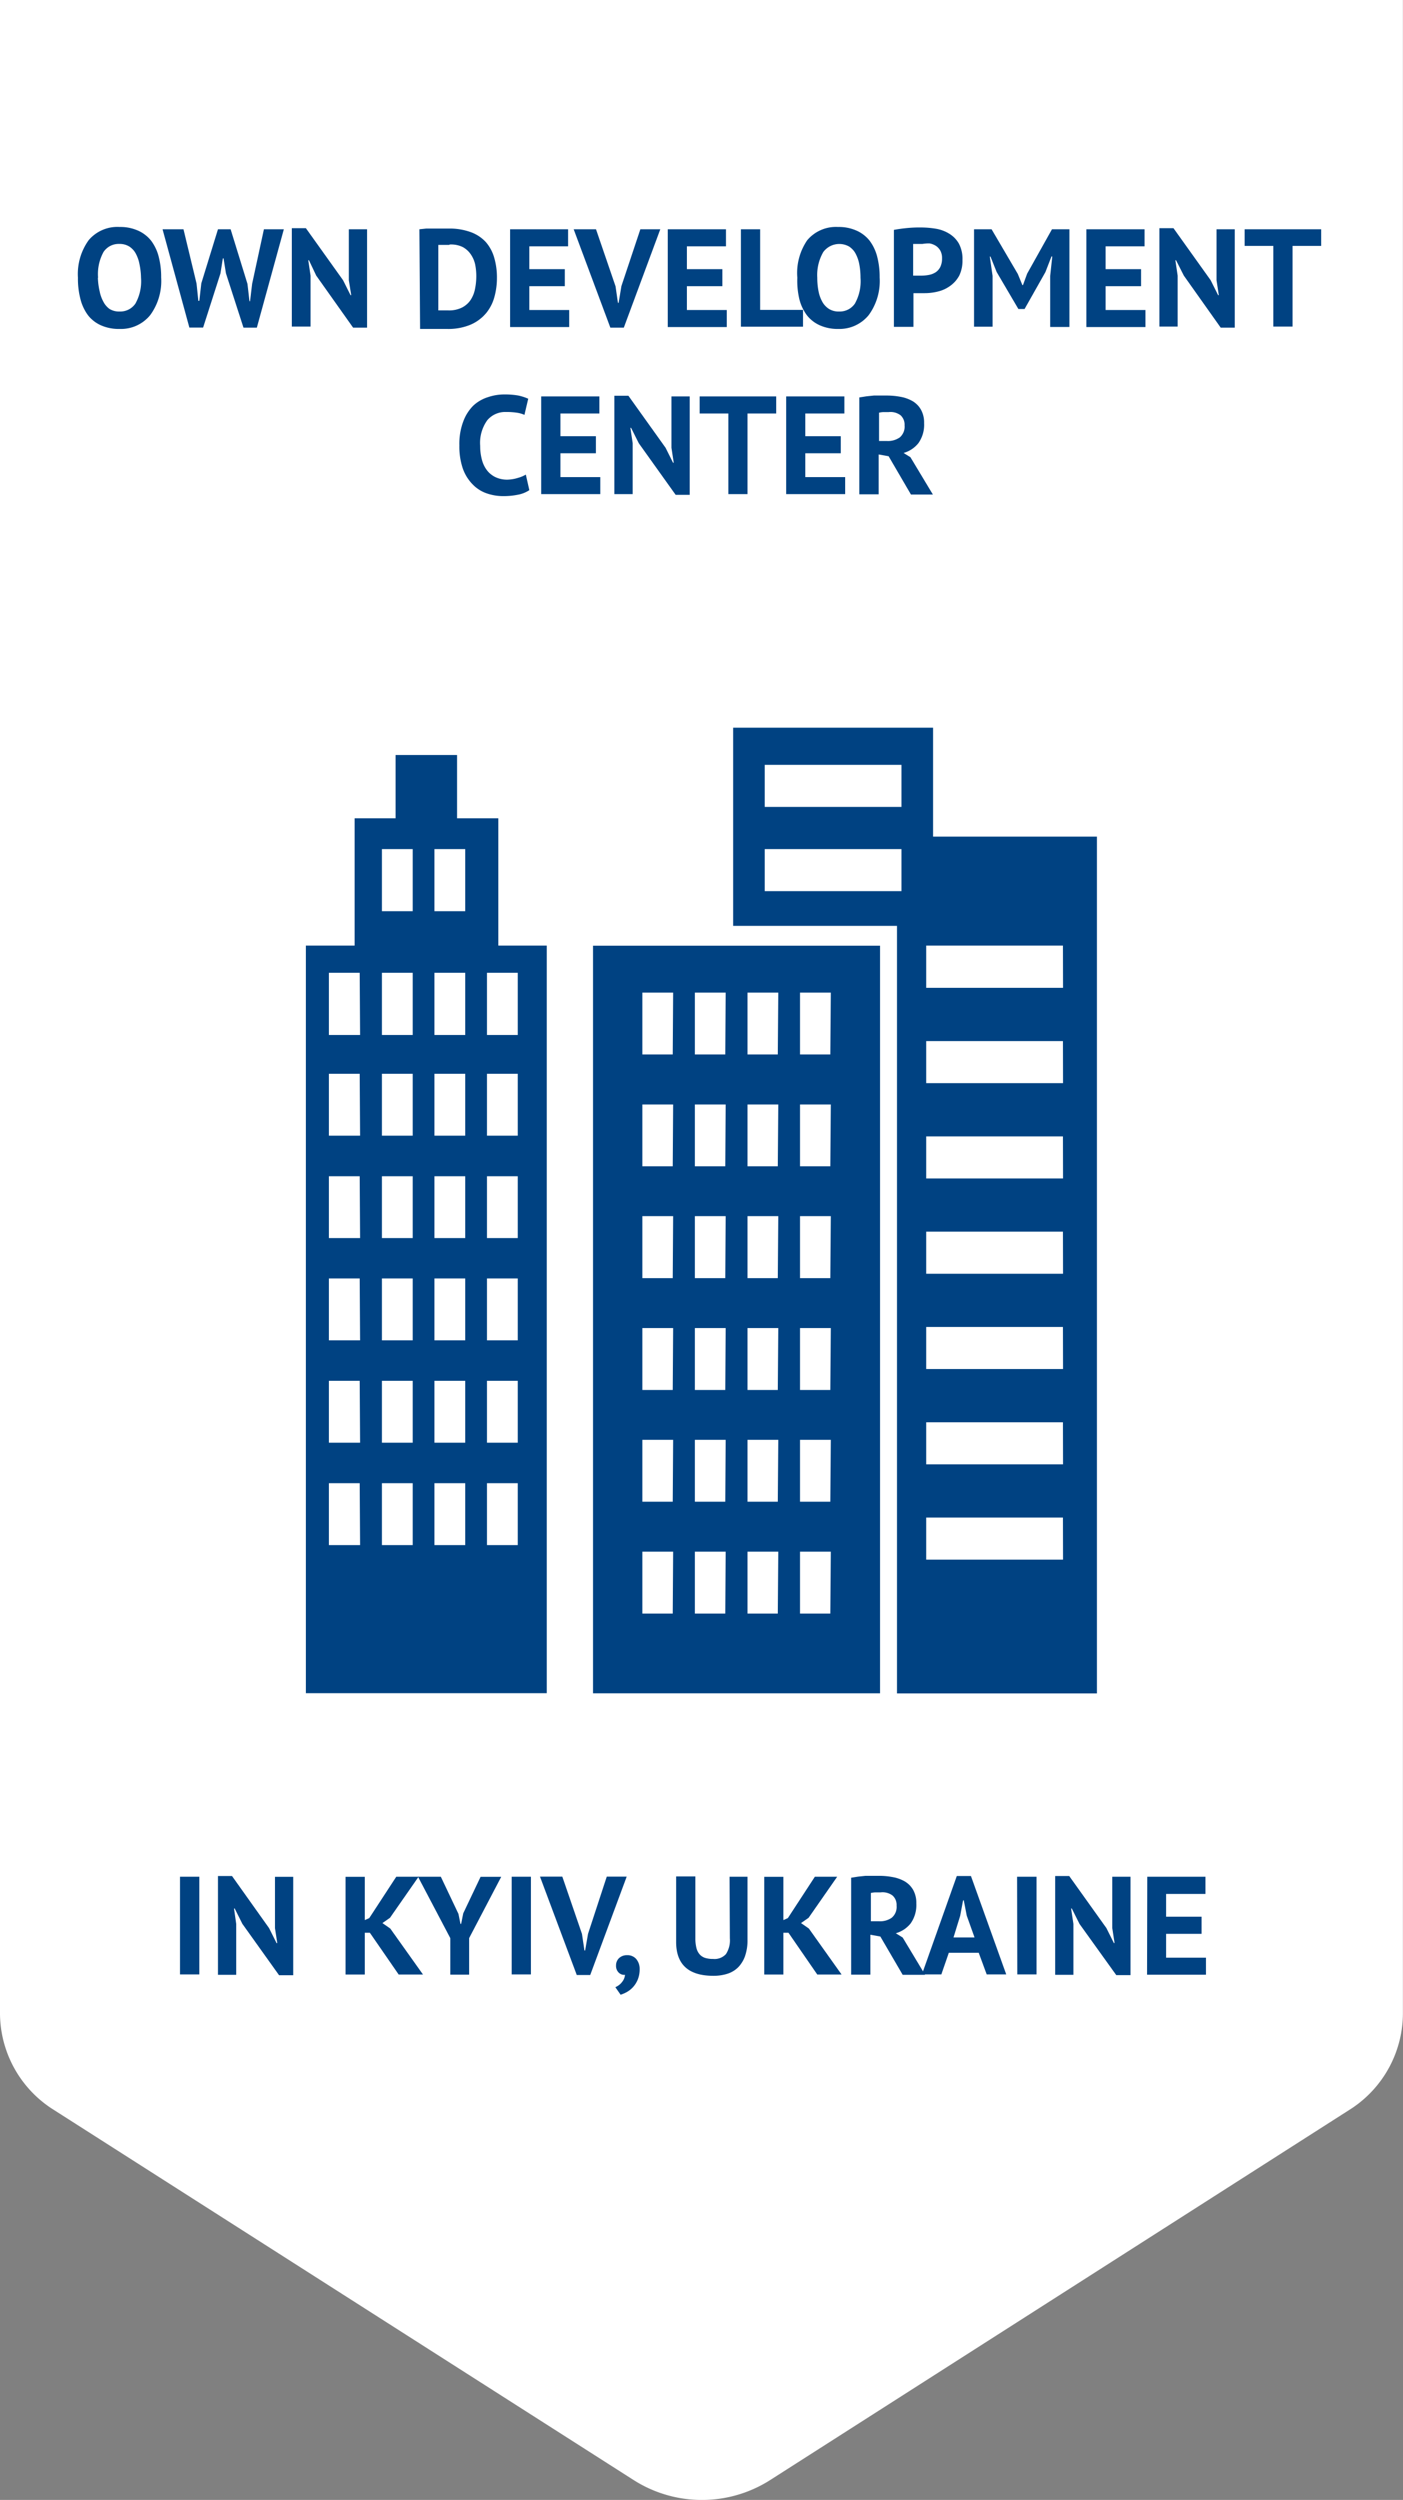 <svg xmlns="http://www.w3.org/2000/svg" viewBox="0 0 140.77 250.79"><rect x="0" y="0" width="140.77" height="250.79" fill="#808080" stroke="none"/><defs><style>.cls-1{fill:#fff;}.cls-2{fill:#004282;}</style></defs><title>OWN DEVELOPMENT</title><g id="Слой_2" data-name="Слой 2"><g id="Layer_1" data-name="Layer 1"><g id="OWN_DEVELOPMENT" data-name="OWN DEVELOPMENT"><path class="cls-1" d="M63.52,248.76a12.75,12.75,0,0,0,13.81,0l58.26-37.23a11.47,11.47,0,0,0,5.17-9.69V0H0V201.83a11.47,11.47,0,0,0,5.18,9.69Z"/><path class="cls-2" d="M50,94.86V82.09H45.86V75.74H39.69v6.35H35.58V94.86H30.69v75H54.86v-75ZM36.13,155H33v-6.21h3.09Zm0-10.27H33v-6.21h3.09Zm0-10.27H33v-6.21h3.09Zm0-10.26H33V118h3.09Zm0-10.27H33v-6.21h3.09Zm0-10.1H33V97.59h3.09ZM41.41,155H38.32v-6.21h3.09Zm0-10.27H38.32v-6.21h3.09Zm0-10.27H38.32v-6.21h3.09Zm0-10.26H38.32V118h3.09Zm0-10.27H38.32v-6.21h3.09Zm0-10.1H38.32V97.59h3.09Zm0-12.42H38.32V85.18h3.09ZM46.68,155H43.59v-6.21h3.09Zm0-10.27H43.59v-6.21h3.09Zm0-10.27H43.59v-6.21h3.09Zm0-10.26H43.59V118h3.09Zm0-10.27H43.59v-6.21h3.09Zm0-10.1H43.59V97.59h3.09Zm0-12.42H43.59V85.18h3.09ZM51.95,155H48.86v-6.21h3.09Zm0-10.27H48.86v-6.21h3.09Zm0-10.27H48.86v-6.21h3.09Zm0-10.26H48.86V118h3.09Zm0-10.27H48.86v-6.21h3.09Zm0-10.1H48.86V97.59h3.09Z"/><path class="cls-2" d="M93.62,83.93V73H73.56V92.88H90v77h20.06V83.93ZM90.45,89.4H76.73V85.18H90.45Zm0-8.45H76.73V76.73H90.45Zm16.21,75.51H92.93v-4.22h13.72Zm0-9.56H92.93v-4.22h13.72Zm0-9.56H92.93v-4.22h13.72Zm0-9.56H92.93v-4.22h13.72Zm0-9.56H92.93V114h13.72Zm0-9.56H92.93v-4.22h13.72Zm0-9.56H92.93V94.86h13.72Z"/><path class="cls-2" d="M59.5,169.87H88.3v-75H59.5Zm8-8H64.45v-6.21h3.09Zm0-11.22H64.45v-6.21h3.09Zm0-11.21H64.45v-6.21h3.09Zm0-11.22H64.45V122h3.09Zm0-11.22H64.45V110.8h3.09Zm0-11.22H64.45V99.58h3.09Zm5.27,56.09H69.72v-6.21h3.09Zm0-11.22H69.72v-6.21h3.09Zm0-11.21H69.72v-6.21h3.09Zm0-11.22H69.72V122h3.09Zm0-11.22H69.72V110.8h3.09Zm0-11.22H69.72V99.58h3.09Zm5.27,56.09H75v-6.21h3.09Zm0-11.22H75v-6.21h3.09Zm0-11.21H75v-6.21h3.09Zm0-11.22H75V122h3.09Zm0-11.22H75V110.8h3.09Zm0-11.22H75V99.58h3.09Zm5.27,56.09H80.27v-6.21h3.09Zm0-11.22H80.27v-6.21h3.09Zm0-11.21H80.27v-6.21h3.09Zm0-11.22H80.27V122h3.09Zm0-11.22H80.27V110.8h3.09Zm0-11.22H80.27V99.58h3.09Z"/><path class="cls-2" d="M7.82,27.86A5.81,5.81,0,0,1,8.9,24.09,3.77,3.77,0,0,1,12,22.77a4.36,4.36,0,0,1,1.84.36,3.48,3.48,0,0,1,1.31,1,4.51,4.51,0,0,1,.77,1.61,8,8,0,0,1,.25,2.09,5.79,5.79,0,0,1-1.09,3.77A3.78,3.78,0,0,1,12,33a4.4,4.4,0,0,1-1.86-.36,3.41,3.41,0,0,1-1.3-1A4.59,4.59,0,0,1,8.07,30,8,8,0,0,1,7.82,27.86Zm2,0A6.89,6.89,0,0,0,10,29.23a3.55,3.55,0,0,0,.39,1.07A2,2,0,0,0,11,31a1.81,1.81,0,0,0,1,.25,1.83,1.83,0,0,0,1.59-.8,4.6,4.6,0,0,0,.56-2.59A7,7,0,0,0,14,26.53a3.72,3.72,0,0,0-.37-1.08,1.93,1.93,0,0,0-.66-.72,1.83,1.83,0,0,0-1-.26,1.82,1.82,0,0,0-1.59.82A4.62,4.62,0,0,0,9.84,27.86Z"/><path class="cls-2" d="M19.72,28.44l.18,1.74H20l.2-1.76L21.87,23h1.27l1.69,5.48.2,1.74h.06l.21-1.76L26.48,23h2l-2.71,9.87H24.43l-1.76-5.45-.24-1.5h-.07l-.24,1.51-1.74,5.43H19L16.31,23h2.1Z"/><path class="cls-2" d="M31.73,27.65,31,26.11h-.07l.23,1.54v5.11H29.28V22.89h1.41l3.73,5.22.75,1.5h.07L35,28.12V23h1.83v9.87H35.43Z"/><path class="cls-2" d="M42.08,23l.67-.07.77,0,.77,0H45a6.12,6.12,0,0,1,2.24.36,3.81,3.81,0,0,1,1.51,1,4.11,4.11,0,0,1,.84,1.57,7.1,7.1,0,0,1,.27,2,7.22,7.22,0,0,1-.25,1.92,4.34,4.34,0,0,1-.84,1.64,4.22,4.22,0,0,1-1.55,1.15,5.81,5.81,0,0,1-2.38.43h-.6l-.77,0-.77,0-.55,0Zm3,1.57h-.63l-.47,0v6.57l.19,0H45a2.88,2.88,0,0,0,1.36-.29,2.3,2.3,0,0,0,.86-.76,3.08,3.08,0,0,0,.44-1.1,6.45,6.45,0,0,0,.13-1.28,6,6,0,0,0-.11-1.16,2.9,2.9,0,0,0-.42-1,2.33,2.33,0,0,0-.82-.76A2.66,2.66,0,0,0,45.11,24.53Z"/><path class="cls-2" d="M51.18,23H57v1.71H53.11V27h3.56v1.71H53.11v2.39h4v1.71H51.18Z"/><path class="cls-2" d="M61.76,28.72,62,30.38h.07l.28-1.68L64.25,23h2l-3.66,9.87H61.24L57.56,23h2.24Z"/><path class="cls-2" d="M67,23h5.84v1.71H68.92V27h3.56v1.71H68.92v2.39h4v1.71H67Z"/><path class="cls-2" d="M80.57,32.77H74.34V23h1.93v8.09h4.3Z"/><path class="cls-2" d="M80,27.86A5.81,5.81,0,0,1,81,24.09a3.77,3.77,0,0,1,3.09-1.32,4.36,4.36,0,0,1,1.84.36,3.48,3.48,0,0,1,1.31,1,4.51,4.51,0,0,1,.77,1.61,8,8,0,0,1,.25,2.09,5.79,5.79,0,0,1-1.09,3.77A3.78,3.78,0,0,1,84.13,33a4.4,4.4,0,0,1-1.86-.36,3.41,3.41,0,0,1-1.3-1A4.59,4.59,0,0,1,80.2,30,8,8,0,0,1,80,27.86Zm2,0a6.89,6.89,0,0,0,.13,1.37,3.55,3.55,0,0,0,.39,1.07,2,2,0,0,0,.67.7,1.81,1.81,0,0,0,1,.25,1.83,1.83,0,0,0,1.59-.8,4.6,4.6,0,0,0,.56-2.59,7,7,0,0,0-.12-1.33,3.72,3.72,0,0,0-.37-1.08,1.93,1.93,0,0,0-.66-.72,2,2,0,0,0-2.59.56A4.62,4.62,0,0,0,82,27.86Z"/><path class="cls-2" d="M89.69,23.06q.59-.11,1.3-.18t1.41-.06a9.26,9.26,0,0,1,1.47.12,3.68,3.68,0,0,1,1.33.48,2.78,2.78,0,0,1,1,1,3.26,3.26,0,0,1,.37,1.66,3.42,3.42,0,0,1-.32,1.56,3,3,0,0,1-.86,1,3.45,3.45,0,0,1-1.22.59,5.46,5.46,0,0,1-1.41.18h-.55l-.33,0-.23,0v3.38H89.69Zm2.87,1.41-.53,0-.41,0v3.18l.17,0,.24,0h.42a4,4,0,0,0,.75-.07,1.87,1.87,0,0,0,.67-.26,1.36,1.36,0,0,0,.47-.53,1.91,1.91,0,0,0,.18-.88,1.54,1.54,0,0,0-.17-.76,1.37,1.37,0,0,0-.44-.48,1.75,1.75,0,0,0-.63-.25A3.67,3.67,0,0,0,92.56,24.47Z"/><path class="cls-2" d="M105.37,27.68l.21-1.95h-.08l-.61,1.57L102.8,31h-.62L100,27.29l-.62-1.55h-.07l.28,1.93v5.1H97.73V23h1.76l2.63,4.48.46,1.12h.06l.42-1.15L105.55,23h1.75v9.8h-1.93Z"/><path class="cls-2" d="M109,23h5.84v1.71h-3.91V27h3.56v1.71h-3.56v2.39h4v1.71H109Z"/><path class="cls-2" d="M118.78,27.65,118,26.11h-.07l.23,1.54v5.11h-1.83V22.89h1.41l3.73,5.22.75,1.5h.07l-.23-1.5V23h1.83v9.87h-1.41Z"/><path class="cls-2" d="M132.56,24.67h-2.87v8.09h-1.93V24.67h-2.88V23h7.68Z"/><path class="cls-2" d="M53.11,49.17a3,3,0,0,1-1.15.46,7.27,7.27,0,0,1-1.43.14,5.12,5.12,0,0,1-1.68-.27,3.59,3.59,0,0,1-1.4-.88,4.33,4.33,0,0,1-1-1.58,6.84,6.84,0,0,1-.36-2.36,6.36,6.36,0,0,1,.4-2.42,4.38,4.38,0,0,1,1-1.57A3.84,3.84,0,0,1,49,39.83a5,5,0,0,1,1.58-.26,7.76,7.76,0,0,1,1.43.11A5.27,5.27,0,0,1,53,40l-.38,1.62a2.81,2.81,0,0,0-.77-.22,7,7,0,0,0-1.08-.07,2.35,2.35,0,0,0-1.88.83,3.88,3.88,0,0,0-.71,2.57,5.26,5.26,0,0,0,.17,1.38,3,3,0,0,0,.51,1.07,2.37,2.37,0,0,0,.86.69,2.73,2.73,0,0,0,1.19.25A3.91,3.91,0,0,0,52,47.93a3.14,3.14,0,0,0,.76-.32Z"/><path class="cls-2" d="M54.3,39.77h5.84v1.71H56.23v2.28h3.56v1.71H56.23v2.39h4v1.71H54.3Z"/><path class="cls-2" d="M64.09,44.46l-.77-1.54h-.07l.23,1.54v5.11H61.64V39.7h1.41l3.73,5.22.75,1.5h.07l-.23-1.5V39.77H69.2v9.87H67.79Z"/><path class="cls-2" d="M77.88,41.48H75v8.09H73.08V41.48H70.2V39.77h7.68Z"/><path class="cls-2" d="M78.88,39.77h5.84v1.71H80.8v2.28h3.56v1.71H80.8v2.39h4v1.71H78.88Z"/><path class="cls-2" d="M86.22,39.87l.7-.11.75-.08.72,0H89a7.31,7.31,0,0,1,1.36.13,3.7,3.7,0,0,1,1.2.43,2.32,2.32,0,0,1,.84.85,2.64,2.64,0,0,1,.32,1.35,3.2,3.2,0,0,1-.56,2,2.9,2.9,0,0,1-1.5,1l.69.43,2.25,3.74H91.4l-2.24-3.84-1-.18v4H86.22Zm3,1.47h-.58a2.28,2.28,0,0,0-.44.06v2.84H89a2.06,2.06,0,0,0,1.28-.36,1.42,1.42,0,0,0,.48-1.21,1.27,1.27,0,0,0-.39-1A1.66,1.66,0,0,0,89.17,41.34Z"/><path class="cls-2" d="M18.06,188.27H20v9.8H18.06Z"/><path class="cls-2" d="M24.32,193l-.77-1.54h-.07L23.7,193v5.11H21.87V188.2h1.41L27,193.43l.75,1.5h.07l-.23-1.5v-5.15h1.83v9.87H28Z"/><path class="cls-2" d="M37.11,193.89H36.6v4.19H34.67v-9.8H36.6v4.34l.45-.2,2.71-4.15H42l-2.87,4.12-.76.53.79.55,3.28,4.61H40Z"/><path class="cls-2" d="M45.18,194.43l-3.24-6.16h2.29L46,192l.2,1h.07l.21-1.06,1.74-3.66h2.07l-3.22,6.15v3.66H45.18Z"/><path class="cls-2" d="M51.34,188.27h1.93v9.8H51.34Z"/><path class="cls-2" d="M58.39,194l.25,1.67h.07L59,194l1.88-5.74h2l-3.66,9.87H57.87l-3.69-9.87h2.24Z"/><path class="cls-2" d="M61.81,197.18a1,1,0,0,1,.32-.76,1.14,1.14,0,0,1,.78-.28,1.16,1.16,0,0,1,.93.39,1.53,1.53,0,0,1,.34,1,2.71,2.71,0,0,1-.2,1.08,2.53,2.53,0,0,1-.49.76,2.47,2.47,0,0,1-.62.48,3.55,3.55,0,0,1-.6.26l-.53-.76a1.63,1.63,0,0,0,.66-.5,1.32,1.32,0,0,0,.31-.74.78.78,0,0,1-.61-.2A.94.94,0,0,1,61.81,197.18Z"/><path class="cls-2" d="M73.2,188.27H75v6.33a4.73,4.73,0,0,1-.25,1.64,3.06,3.06,0,0,1-.7,1.13A2.71,2.71,0,0,1,73,198a4.59,4.59,0,0,1-1.42.21q-3.74,0-3.74-3.4v-6.57h1.93v6.19a3.87,3.87,0,0,0,.11,1,1.49,1.49,0,0,0,.33.64,1.25,1.25,0,0,0,.56.35,2.66,2.66,0,0,0,.79.1,1.55,1.55,0,0,0,1.28-.49,2.53,2.53,0,0,0,.39-1.58Z"/><path class="cls-2" d="M79.11,193.89H78.6v4.19H76.68v-9.8H78.6v4.34l.45-.2,2.71-4.15H84l-2.87,4.12-.76.53.79.55,3.28,4.61H82Z"/><path class="cls-2" d="M85.4,188.37l.7-.11.75-.08.72,0h.65a7.31,7.31,0,0,1,1.36.13,3.7,3.7,0,0,1,1.2.43,2.32,2.32,0,0,1,.84.85,2.64,2.64,0,0,1,.32,1.35,3.2,3.2,0,0,1-.56,2,2.9,2.9,0,0,1-1.5,1l.69.43,2.25,3.74H90.57l-2.24-3.84-1-.18v4H85.4Zm3,1.47h-.58a2.28,2.28,0,0,0-.44.06v2.84h.82a2.06,2.06,0,0,0,1.28-.36,1.42,1.42,0,0,0,.48-1.21,1.27,1.27,0,0,0-.39-1A1.66,1.66,0,0,0,88.35,189.84Z"/><path class="cls-2" d="M98.2,195.9h-3l-.75,2.17H92.5L96,188.2h1.42l3.54,9.87H99Zm-2.53-1.54h2.11L97,192.18l-.3-1.54h-.07l-.29,1.55Z"/><path class="cls-2" d="M102.05,188.27H104v9.8h-1.93Z"/><path class="cls-2" d="M108.31,193l-.77-1.54h-.07l.23,1.54v5.11h-1.83V188.2h1.41l3.73,5.22.75,1.5h.07l-.23-1.5v-5.15h1.83v9.87H112Z"/><path class="cls-2" d="M115.11,188.27h5.84V190H117v2.28h3.56V194H117v2.39h4v1.71h-5.91Z"/></g></g></g></svg>